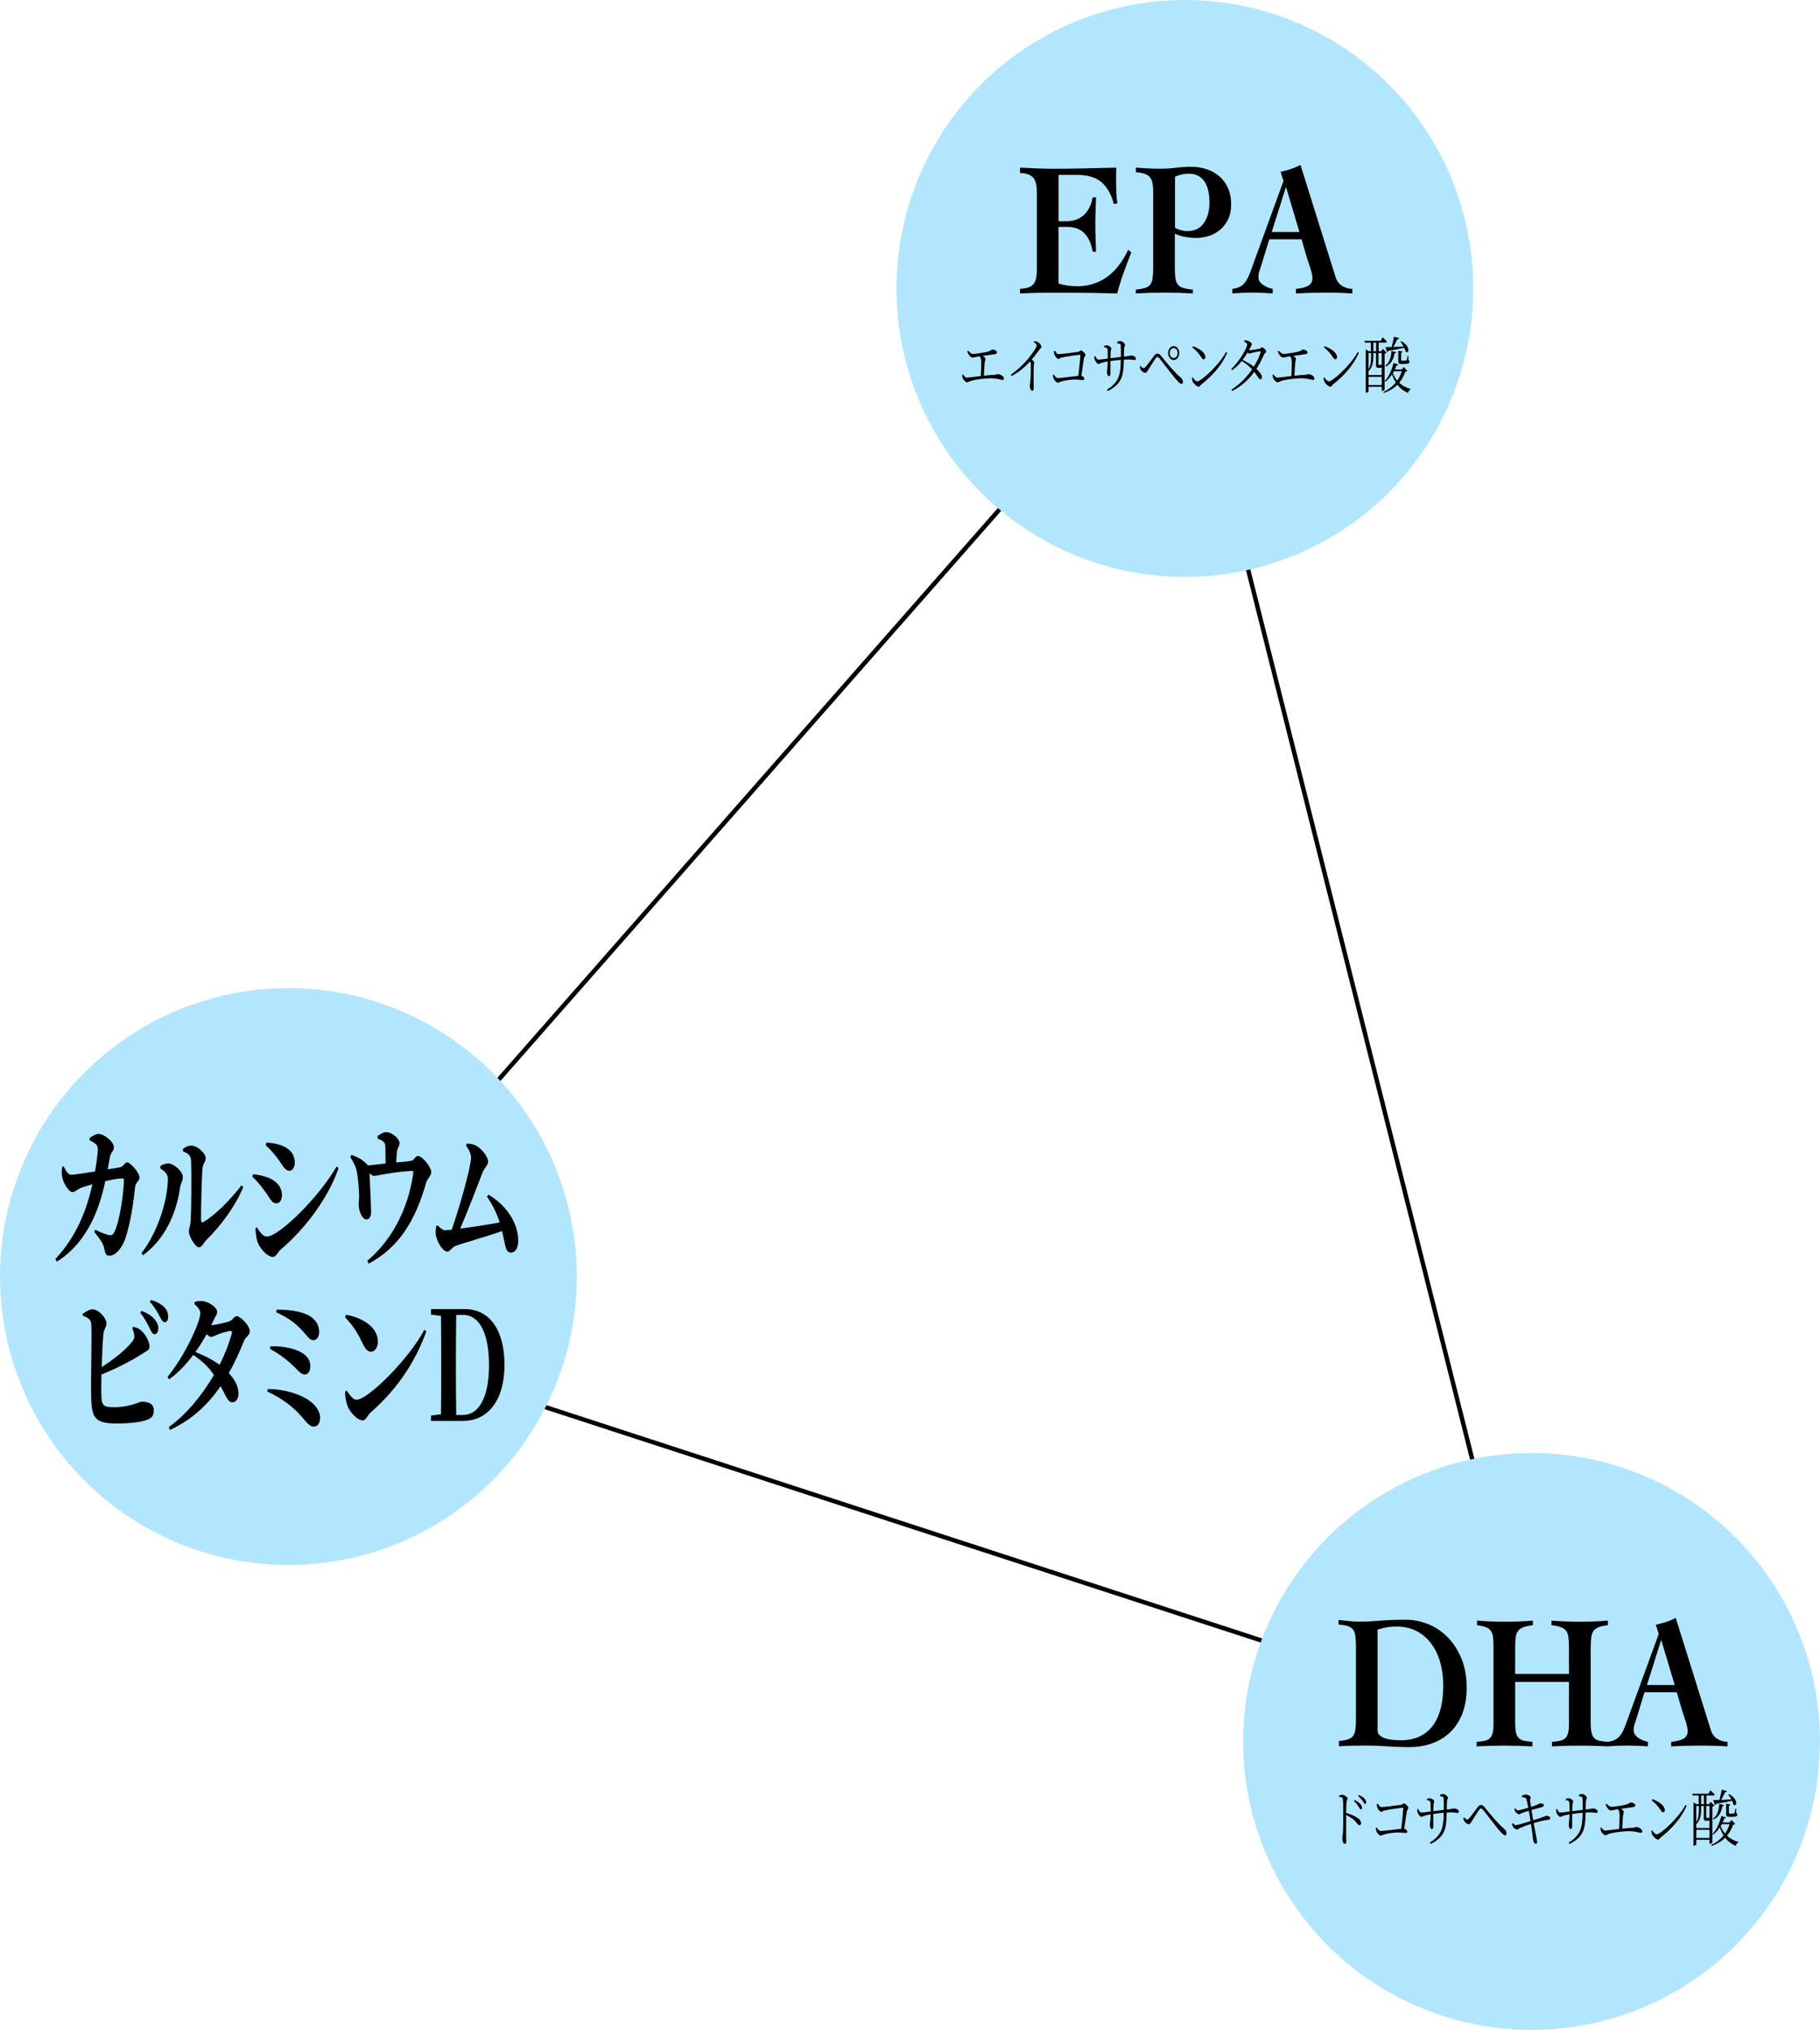 <?xml version="1.0" encoding="UTF-8"?>
<svg id="_レイヤー_2" data-name="レイヤー 2" xmlns="http://www.w3.org/2000/svg" viewBox="0 0 434.97 485.05">
  <defs>
    <style>
      .cls-1 {
        fill: #b2e6ff;
      }

      .cls-2 {
        fill: none;
        stroke: #000;
        stroke-miterlimit: 10;
        stroke-width: 1.05px;
      }
    </style>
  </defs>
  <g id="_栄養素説明の魚モーション" data-name="栄養素説明の魚モーション">
    <g>
      <line class="cls-2" x1="258.58" y1="99.31" x2="107.21" y2="271.61"/>
      <line class="cls-2" x1="310.04" y1="394.8" x2="100.04" y2="326.36"/>
      <line class="cls-2" x1="359.37" y1="378.5" x2="295.19" y2="123.81"/>
      <circle class="cls-1" cx="68.93" cy="305.04" r="68.93"/>
      <g>
        <path d="m28.76,278.9c.71-.11,1.08-1.15,1.61-1.15.78,0,2.97,2.45,2.97,3.63,0,.97-.93.97-1.06,2.34-.33,3.2-1.03,8.5-2.39,12.42-.73,2.02-2.24,3.92-3.73,3.92-.81,0-1.01-.47-1.23-1.66-.23-1.22-.81-2.02-2.4-4.03l.23-.54c1.46.76,2.7,1.22,3.3,1.29.66.11.91-.04,1.21-.61,1.44-2.7,2.34-10.15,2.34-12.46,0-.32-.1-.47-.28-.47-1.03,0-2.67.32-4.16.65-1.01,4.75-3.48,14.22-11.6,19.26l-.33-.65c5.39-5.76,7.61-12.35,8.85-17.85-1.06.29-2.24.65-2.92.94-.78.36-1.26.94-1.87.94-.81,0-2.07-2.09-2.37-3.31-.25-.86-.2-1.69-.08-2.73l.35-.14c.55,1.08,1.03,2.02,1.89,2.02.63,0,3.02-.36,5.62-.79.33-1.91.63-4.03.66-5.04,0-.76-.08-1.08-.4-1.4-.45-.43-1.03-.76-1.56-1.01v-.54c.58-.4,1.44-.97,2.12-.97,1.41,0,3.68,1.91,3.68,3.1,0,1.12-.71,1.12-.98,2.63-.13.68-.28,1.62-.48,2.74l3-.5Z"/>
        <path d="m38.33,279.22v-.61c.55-.29,1.18-.61,1.94-.61,1.16.04,3.43,1.8,3.43,3.28,0,.9-.53,1.58-.66,2.48-.86,6.12-3.6,12.35-8.87,16.2l-.33-.54c3.83-4.93,6.28-12.63,6.28-17.82,0-1.15-.93-1.84-1.79-2.38Zm5.39-4.68c.81-.61,1.34-.79,2.04-.79,1.36,0,3.4,1.8,3.4,2.99,0,.97-.63,1.15-.76,2.48-.2,2.09-.38,9.68-.35,12.24,0,.58.2.76.58.54,2.8-1.66,6.25-5.08,9.1-8.78l.4.47c-2.12,5-5.67,9.54-8.8,12.6-.58.54-1.06,1.76-1.76,1.76-.93,0-2.42-2.66-2.42-3.71,0-.83.33-1.3.43-2.74.13-1.76.23-10.94.08-14.43-.05-1.01-.73-1.62-1.92-2.02l-.02-.61Z"/>
        <path d="m60.32,281.2l.15-.61c1.03.11,2.04.25,3.38.72,1.79.61,3.53,2.05,3.53,4.25,0,.86-.3,1.98-1.34,1.98-1.21,0-1.69-1.58-2.87-3.06-1.16-1.58-2.07-2.63-2.85-3.28Zm20.14-2.48l.45.43c-2.52,7.31-8.22,14.69-13.71,19.33-.83.68-1.16,1.87-2.02,1.87-1.08,0-2.77-1.62-3.5-3.24-.43-.94-.6-2.63-.63-3.6l.33-.25c.55.83,1.39,2.23,2.37,2.23,2.9,0,12.43-9.32,16.71-16.77Zm-16.94-5.04l.15-.65c.83.04,2.02.14,3.55.65,1.74.68,3.23,1.87,3.23,4.18,0,.97-.53,1.91-1.24,1.91-1.21,0-1.66-1.4-3-3.13-.98-1.26-1.89-2.27-2.7-2.95Z"/>
        <path d="m90.21,271.48c.61-.4,1.31-.94,2.09-.94,1.49,0,3.18,1.66,3.18,2.52,0,.97-.48,1.04-.6,2.16-.08.65-.15,1.66-.18,2.55,1.34-.11,2.77-.21,3.66-.4.53-.07.96-1.15,1.51-1.15,1.08,0,3.2,2.7,3.2,3.85,0,.94-.93,1.51-1.19,2.45-2.6,9.14-6.45,15.48-13.76,19.44l-.35-.68c5.77-4.82,9.76-12.28,10.97-20.77.1-.61.03-.76-.35-.72-4.92.29-8.22,1.19-8.97,1.19-.38,0-.71-.22-1.11-.65.08,2.02.38,7.96.38,9.29,0,1.19-.45,1.76-1.13,1.76-1.03.04-1.84-2.09-1.84-3.53-.03-.4.1-1.01.1-1.69.05-1.26-.25-5.07-.58-6.37-.33-1.37-.86-2.2-1.51-3.28l.23-.54c.98.29,2.22.86,3.08,1.62.43.36.71.61.88.9,1.39-.11,2.95-.32,4.24-.47,0-1.15-.03-2.7-.05-3.67-.03-.79-.08-1.19-.48-1.55-.38-.32-.86-.5-1.36-.72l-.03-.61Z"/>
        <path d="m116.73,285.49c3.68,2.05,7.13,6.3,7.13,11.02,0,1.87-.83,2.81-1.74,2.81-1.36,0-1.26-1.58-2.14-5.15-3.55,1.29-9.38,2.88-11.22,3.6-.55.18-1.31,1.33-1.84,1.33-1.16,0-2.72-2.74-2.8-4.36-.03-.72.05-1.12.13-1.73l.33-.22c.78.79,1.31,1.19,1.79,1.19.2,0,.78-.07,1.59-.14,1.84-5.22,4.61-15.08,4.61-17.13,0-.94-.35-1.76-1.18-2.95l.13-.5c.55.04,1.26.04,1.99.36,1.54.68,3.15,2.84,3.15,3.96,0,.83-.91,1.47-1.36,2.66-1.24,3.24-3.43,8.96-5.32,13.35,2.97-.4,7.03-1.01,9.45-1.48-.63-1.94-1.51-3.92-3.03-6.15l.33-.47Z"/>
        <path d="m31.89,317.06c.88.18,1.46.47,2.14,1.15,1.08,1.12,1.71,2.66,1.71,3.56s-.71,1.04-1.69,1.69c-2.27,1.48-5.62,3.28-9.81,5-.03,1.8-.05,3.38-.03,4.39.03,2.99.35,3.42,3.1,3.42,3.68,0,6.05-1.33,6.55-1.33,1.89,0,2.9.65,2.9,2.05,0,1.26-.5,1.8-1.24,2.12-1.31.65-4.16,1.04-7.54,1.04-5.52,0-6.12-1.4-6.2-6.88-.08-5.18.25-16.09-.02-17.24-.18-.83-.88-1.22-1.99-1.66v-.43c.61-.4,1.61-1.08,2.34-1.08,1.49.04,3.33,2.09,3.33,3.35,0,.94-.55,1.26-.71,2.38-.18,1.66-.33,4.97-.43,8.1,2.95-1.91,5.9-4.25,7.39-6.23.38-.5.5-.86.38-1.62-.1-.58-.33-1.19-.45-1.48l.25-.32Zm1.89-3.85c1.39.54,2.57,1.22,3.35,2.27.53.72.73,1.33.71,2.02,0,.76-.4,1.33-.93,1.33-.43-.04-.73-.54-1.13-1.4-.48-.97-1.08-2.27-2.24-3.71l.25-.5Zm2.27-2.59c1.41.43,2.57,1.04,3.28,1.8.63.72.86,1.4.86,2.27,0,.76-.33,1.26-.83,1.26-.5-.04-.78-.58-1.26-1.51-.45-.83-.96-1.87-2.27-3.35l.23-.47Z"/>
        <path d="m46.53,311.12c.5-.18.96-.29,1.76-.22,1.69.11,3.6,1.58,3.6,2.52,0,.76-.33.94-.76,1.87-.2.47-.43.94-.66,1.4,1.11-.11,3.86-.72,4.49-1.01.63-.29,1.06-1.19,1.64-1.19.73,0,3.1,2.16,3.1,3.64,0,.9-1.03,1.37-1.36,2.23-1.13,2.81-2.32,5.4-3.66,7.74,1.29,1.4,2.27,2.99,2.32,4.75.03,1.33-.58,2.23-1.41,2.23-1.08.07-1.41-1.15-2.87-3.85-3.1,4.54-6.96,8.06-12.1,10.47l-.28-.68c4.21-3.02,7.96-7.63,10.79-12.46-1.51-2.23-3.1-3.53-4.94-4.79-1.74,2.3-3.71,4.39-5.8,5.83l-.33-.61c3.88-4.68,7.81-12.92,7.81-15.23,0-.68-.61-1.51-1.41-2.16l.05-.5Zm8.54,6.91c-.63.04-2.57.61-3.3.97-.53.22-.93.47-1.41.47-.25,0-.58-.29-.96-.68-.81,1.44-1.71,2.92-2.7,4.28,1.64.65,3.93,1.69,5.77,3.06,1.29-2.52,2.27-5.08,2.92-7.42.13-.5,0-.68-.33-.68Z"/>
        <path d="m64,331.93c3.4-.07,7.94,1.08,10.46,3.17,1.24,1.01,2.04,2.41,2.04,3.6s-.38,2.2-1.59,2.2c-.81,0-1.66-.97-2.7-2.27-2.37-2.7-4.97-4.54-8.32-6.12l.1-.58Zm.61-10.22c3.4-.14,6.18.72,7.44,1.48,1.16.68,2.12,1.66,2.12,3.31,0,1.01-.43,1.94-1.36,1.94-.66,0-1.11-.43-2.12-1.48-1.11-1.04-2.92-2.88-6.15-4.64l.08-.61Zm11.67-3.35c0,.72-.38,1.84-1.29,1.87-.88.04-1.21-.54-2.19-1.66-2.14-2.45-3.76-3.56-6.78-5l.1-.61c2.37-.04,5.95.25,8.02,1.58,1.59,1.08,2.14,2.34,2.14,3.82Z"/>
        <path d="m82.7,314.18c3.48.58,7.61,2.7,7.61,6.41,0,1.29-.66,2.41-1.64,2.41-.81,0-1.34-.65-1.97-1.91-1.18-2.38-1.81-3.71-4.23-6.34l.23-.58Zm18.73,3.56l.45.43c-2.85,7.88-7.44,14.22-13.28,19.33-.81.72-1.13,1.91-1.87,1.91-1.44,0-3.2-2.12-3.71-3.56-.3-.83-.55-2.23-.55-3.28l.35-.32c.6.86,1.49,2.23,2.39,2.23,2.72,0,12.58-9.79,16.21-16.74Z"/>
        <path d="m111.12,312.82c5.87,0,9.45,4.97,9.45,13.32s-3.86,13.39-9.91,13.39h-7.66v-1.26l2.39-.32c.05-3.56.05-7.27.05-11.34v-1.19c0-3.71,0-7.34-.05-10.98l-2.39-.32v-1.3h8.12Zm-.55,25.3c4.03,0,6.3-4.43,6.3-11.95s-2.27-11.95-6.12-11.95h-1.71c-.08,3.63-.08,7.38-.08,11.19v1.19c0,4.1,0,7.85.08,11.52h1.54Z"/>
      </g>
      <circle class="cls-1" cx="283.17" cy="68.93" r="68.93"/>
      <g>
        <path d="m243.79,69.03c.88-.06,1.58-.19,2.11-.39.53-.2.93-.5,1.22-.91.28-.41.47-.93.56-1.57.09-.64.14-1.41.14-2.32v-17.31c0-.85-.05-1.59-.14-2.23-.09-.64-.28-1.17-.56-1.59-.29-.43-.69-.75-1.22-.98-.53-.23-1.23-.36-2.11-.39v-1.28c1.32.06,2.64.12,3.97.18,1.33.06,2.65.09,3.97.09,2.5,0,5-.03,7.47-.09,2.48-.06,5.01-.12,7.59-.18-.03.55-.04,1.09-.04,1.64v1.59c0,.94.01,1.87.04,2.78.03.91.12,1.75.27,2.51l-.85.18c-.62-2.31-1.61-4.05-2.96-5.22s-3.32-1.75-5.91-1.75h-4.34v11.07h2.01c.67,0,1.33-.1,1.97-.3.65-.2,1.25-.52,1.8-.96.56-.44,1.04-1.03,1.45-1.75.41-.73.72-1.62.93-2.69h.78c-.03,1.06-.06,2.14-.1,3.23-.04,1.09-.06,2.17-.06,3.24s.02,2.18.06,3.26c.04,1.08.07,2.16.1,3.26h-.78c-.21-1.12-.5-2.07-.89-2.83-.39-.76-.84-1.37-1.36-1.82s-1.1-.78-1.76-.98c-.66-.2-1.38-.3-2.15-.3h-2.01v13.53c.62.21,1.31.37,2.07.48.76.11,1.61.16,2.54.16,2.53,0,4.81-.71,6.85-2.12s3.77-3.61,5.19-6.58l.74.64c-.65,1.61-1.26,3.22-1.84,4.83-.58,1.61-1.09,3.27-1.53,4.97-2.01-.06-4.02-.11-6-.14-1.99-.03-3.99-.04-6-.04h-3.6c-1.14,0-2.19,0-3.16.02-.97.01-1.83.04-2.59.07-.76.03-1.39.06-1.88.09v-1.09Z"/>
        <path d="m275.62,46.43c0-1.03-.05-1.87-.16-2.51-.1-.64-.3-1.15-.6-1.53-.3-.38-.72-.66-1.26-.84-.54-.18-1.25-.32-2.13-.41v-1.09c.75.06,1.61.12,2.59.18.98.06,2.08.09,3.29.09s2.43-.08,3.66-.23c1.23-.15,2.48-.23,3.78-.23,1.21,0,2.39.18,3.52.55,1.14.36,2.14.91,3.02,1.64.88.73,1.58,1.66,2.11,2.8s.79,2.48.79,4.03c0,1.37-.24,2.54-.72,3.53s-1.11,1.82-1.9,2.48c-.79.67-1.68,1.16-2.67,1.48-.99.32-2.02.48-3.08.48-.85,0-1.71-.08-2.58-.23-.87-.15-1.7-.41-2.5-.77v7.97c0,1.03.04,1.88.12,2.53.08.65.26,1.18.54,1.57.28.4.71.68,1.28.87.57.18,1.36.32,2.36.41v.91c-1.11-.06-2.21-.11-3.31-.14-1.1-.03-2.2-.04-3.31-.04-1.19,0-2.36.02-3.52.04-1.16.03-2.32.08-3.49.14v-.91c.96-.09,1.71-.23,2.27-.41.56-.18.97-.47,1.24-.87.27-.39.45-.92.52-1.57.08-.65.12-1.5.12-2.53v-17.4Zm5.19,8.02c.41.21.88.4,1.41.55.53.15,1.04.23,1.53.23,1.75,0,3.08-.64,3.97-1.94.89-1.29,1.34-2.92,1.34-4.9,0-.97-.09-1.88-.27-2.71s-.46-1.56-.85-2.19c-.39-.62-.9-1.11-1.53-1.46-.63-.35-1.4-.52-2.3-.52-.59,0-1.16.06-1.7.18s-1.07.3-1.59.55v12.21Z"/>
        <path d="m294.56,69.03c.72-.09,1.32-.27,1.8-.52.48-.26.88-.6,1.2-1.03.32-.42.61-.92.85-1.48.25-.56.5-1.21.75-1.94l7.59-20.82-.7-2.19c.83-.18,1.64-.4,2.44-.66.8-.26,1.57-.58,2.32-.98l8.4,26.84c.31.97.85,1.68,1.63,2.12.77.44,1.56.66,2.36.66v1.09c-.49-.03-1.05-.06-1.67-.09-.62-.03-1.24-.05-1.86-.07-.62-.02-1.24-.02-1.86-.02h-1.63c-1.08,0-2.16.02-3.23.04-1.07.03-2.15.08-3.23.14v-1.09c1.34-.12,2.34-.38,2.98-.77.64-.39.97-.99.97-1.78,0-.27-.04-.62-.14-1.05-.09-.42-.21-.86-.35-1.3-.14-.44-.28-.88-.43-1.32-.14-.44-.26-.81-.37-1.12l-1.32-4.51h-7.71l-1.97,6.42c-.13.43-.27.83-.41,1.23-.14.4-.21.9-.21,1.5,0,.37.11.7.33,1,.22.3.5.57.85.8s.72.42,1.12.57c.4.15.77.26,1.1.32v1.09c-.83-.06-1.66-.11-2.5-.14-.84-.03-1.67-.04-2.5-.04-.77,0-1.55.02-2.32.04-.77.03-1.55.08-2.32.14v-1.09Zm16-13.58l-3.18-10.66h-.08l-3.37,10.66h6.62Z"/>
      </g>
      <g>
        <path d="m231.4,83.82c.38.41.73.75,1.18.75.47,0,1.44-.15,2.62-.35,1.83-.32,1.66-.69,1.98-.69.43,0,1.09.31,1.09.65,0,.22-.11.38-.44.44-.45.07-1.94.28-2.99.43.37.21.67.46.67.73,0,.25-.14.5-.18.93-.06.63-.14,2.03-.19,3.07.91-.1,1.81-.18,2.58-.22.51-.03.66-.16.8-.16.48,0,1.41.49,1.41,1.01,0,.25-.13.38-.35.38-.31,0-1.08-.32-2.27-.38-1.28-.09-4.06.22-5.27.6-.45.15-.65.35-.92.35-.35,0-.91-.65-1.04-.97-.09-.21-.13-.43-.15-.81l.22-.12c.25.4.52.78.93.78.34,0,1.75-.19,3.34-.38.06-1.09.09-2.75.09-3.41,0-.59-.12-.93-.38-1.31-.79.13-1.44.29-1.72.29s-.51-.22-.73-.48c-.17-.22-.38-.57-.51-.97l.2-.16Z"/>
        <path d="m247.16,81.52c.27.01.52.03.76.16.46.19.98.84.98,1.22,0,.28-.21.25-.53.69-.44.6-1.01,1.4-1.79,2.32.33.26.6.51.6.72,0,.19-.11.4-.11.76-.08,2.13-.02,4.38-.02,5.26,0,.54-.11.72-.35.72-.39,0-.59-.71-.59-1.19,0-.26.09-.56.14-1.04.09-1,.14-3.45.11-4.12-.01-.26-.05-.44-.18-.65-.74.81-2.35,2.43-4.41,3.48l-.15-.35c2.98-2.07,5.01-4.76,5.83-6.22.22-.38.32-.63.32-.75,0-.24-.2-.44-.69-.75l.08-.28Z"/>
        <path d="m252.13,83.8c.24.35.42.82.83.82.6,0,3.92-.41,4.65-.53.41-.06.49-.35.72-.35.31,0,1.09.69,1.09,1.06,0,.31-.29.44-.37.84-.12.65-.36,2.47-.61,4.17.39.07.71.38.71.69,0,.23-.13.32-.46.32-.35,0-.86-.13-1.74-.13-1,0-2.4.22-3.09.4-.62.15-.78.35-1.04.35-.33,0-.85-.59-1-.97-.11-.24-.19-.66-.2-.84l.22-.16c.26.38.55.87,1.01.87s3.58-.41,4.87-.53c.2-1.76.45-4.03.49-4.86.01-.12-.02-.16-.12-.16-.51,0-3.57.44-4.4.65-.27.07-.54.32-.75.32-.32,0-.86-.71-.95-1.07-.06-.18-.11-.56-.11-.78l.24-.1Z"/>
        <path d="m266.99,81.69c.25-.1.49-.19.71-.19.54,0,1.19.6,1.19.93s-.21.24-.24.84c-.01.54-.04,1.31-.05,1.94,1.39-.15,1.51-.25,1.76-.25.47,0,1.12.28,1.12.73,0,.25-.08.34-.29.34-.28,0-.72-.13-1.6-.13-.29,0-.63.01-1,.03-.05,1.82-.09,3.66-.86,4.95-.52.93-1.56,1.91-3,2.56l-.17-.34c.92-.54,1.94-1.34,2.59-2.6.58-1.13.71-2.81.72-4.51-.85.07-1.75.18-2.49.28-.01,1.18,0,2.38,0,2.81,0,.59-.09.81-.34.81-.31,0-.48-.63-.48-1.04,0-.5.17-.93.19-2.48-.6.09-1.07.19-1.42.31-.31.09-.57.29-.82.29-.29,0-.78-.69-.89-1.01-.06-.18-.08-.56-.07-.81l.21-.09c.21.43.42.88.72.88.45,0,1.58-.16,2.28-.26,0-.75-.01-1.89-.08-2.25-.06-.29-.33-.38-.82-.47v-.29c.2-.09.46-.16.66-.16.38,0,1.08.41,1.08.81,0,.31-.14.32-.16.79-.02.26-.04.85-.04,1.5.75-.09,1.72-.21,2.49-.31.01-1.32.01-2.23-.04-2.81-.04-.31-.34-.38-.85-.47v-.31Z"/>
        <path d="m272.39,87.65l.19-.21c.27.31.55.53.75.53.17,0,.32-.13.55-.4.54-.62,1.54-2.04,1.94-2.54.25-.32.48-.54.76-.54.31,0,.59.13.93.57,1.48,1.85,3.28,4,4.74,5.22.28.24.47.62.47,1,0,.28-.13.46-.35.46-.33,0-.91-.6-1.69-1.54-.74-.9-2.65-3.41-3.54-4.53-.22-.27-.36-.37-.52-.37-.13,0-.26.07-.45.34-.37.53-1.28,2.01-1.72,2.69-.29.46-.46.76-.79.76s-.77-.35-1.01-.71c-.14-.19-.2-.46-.27-.74Zm6.78-3.29c0-.91.6-1.66,1.34-1.66s1.33.75,1.33,1.66-.6,1.68-1.33,1.68-1.34-.75-1.34-1.68Zm.39,0c0,.68.42,1.19.95,1.19s.94-.51.94-1.19-.42-1.18-.94-1.18-.95.53-.95,1.18Z"/>
        <path d="m293.03,84.11l.27.22c-1.41,3.13-3.6,5.48-6.18,7.54-.24.18-.37.54-.62.54-.46,0-1.16-.69-1.4-1.13-.12-.25-.22-.72-.25-.96l.19-.15c.35.49.73.96,1.11.96.91,0,5.21-3.89,6.88-7.02Zm-7.91-1.38c1.34.47,2.96,1.47,2.96,2.6,0,.32-.17.54-.41.54-.19,0-.34-.16-.65-.62-.56-.85-1.01-1.37-2.05-2.22l.14-.31Z"/>
        <path d="m298.61,83.68c.56,0,2.08-.25,2.4-.34.33-.07.4-.34.6-.34.29,0,1,.63,1,1.01,0,.28-.4.38-.54.75-.53,1.22-1.12,2.34-1.79,3.38.72.68,1.32,1.43,1.32,1.98.01.32-.14.53-.39.53-.33.01-.54-.63-1.44-1.78-1.39,1.9-3.09,3.44-5.28,4.56l-.16-.34c1.91-1.21,3.63-2.97,4.92-4.83-.71-.78-1.53-1.44-2.48-1.98-.71.87-1.49,1.63-2.32,2.2l-.19-.31c1.81-1.63,3.81-5,3.81-5.85,0-.26-.31-.49-.72-.71l.06-.28c.21-.02.45-.02.71.06.47.13,1.06.56,1.06.84,0,.25-.18.38-.34.76-.11.22-.22.46-.34.68h.12Zm2.56.25c-.41.04-1.51.26-1.92.38-.25.07-.48.18-.65.18-.12,0-.27-.1-.44-.25-.36.6-.76,1.21-1.19,1.76.94.46,1.94,1.03,2.68,1.62.75-1.17,1.32-2.37,1.63-3.45.06-.19,0-.23-.13-.23Z"/>
        <path d="m305.62,83.82c.38.41.73.75,1.18.75.47,0,1.44-.15,2.62-.35,1.83-.32,1.66-.69,1.98-.69.43,0,1.09.31,1.09.65,0,.22-.11.38-.44.44-.45.07-1.94.28-2.99.43.37.21.67.46.67.73,0,.25-.14.5-.18.93-.06.63-.14,2.03-.19,3.07.91-.1,1.81-.18,2.58-.22.51-.03.66-.16.8-.16.48,0,1.41.49,1.41,1.01,0,.25-.13.38-.35.38-.31,0-1.08-.32-2.27-.38-1.28-.09-4.06.22-5.27.6-.45.15-.65.35-.92.35-.35,0-.91-.65-1.04-.97-.09-.21-.13-.43-.15-.81l.22-.12c.25.4.52.78.93.78.34,0,1.75-.19,3.34-.38.06-1.09.09-2.75.09-3.41,0-.59-.12-.93-.38-1.31-.79.13-1.44.29-1.72.29s-.51-.22-.73-.48c-.17-.22-.38-.57-.51-.97l.2-.16Z"/>
        <path d="m324.49,84.11l.27.22c-1.41,3.13-3.6,5.48-6.18,7.54-.24.18-.37.54-.62.54-.46,0-1.16-.69-1.4-1.13-.12-.25-.22-.72-.25-.96l.19-.15c.35.49.73.96,1.11.96.91,0,5.21-3.89,6.88-7.02Zm-7.91-1.38c1.34.47,2.96,1.47,2.96,2.6,0,.32-.17.54-.41.54-.19,0-.34-.16-.65-.62-.56-.85-1.01-1.37-2.05-2.22l.14-.31Z"/>
        <path d="m330.91,93.1c-.02.09-.35.31-.6.31h-.09v-.98h-3.15v1.09c0,.1-.25.32-.55.32h-.12v-10.35l.73.44h.51v-2.06h-1.44l-.08-.43h3.82l.53-.84s.61.59.99,1.03c-.04.16-.15.24-.32.24h-1.64v2.06h.6l.4-.56.89.87c-.07.12-.27.23-.48.29v8.57Zm-2.68-8.11c0,1.06-.07,2.63-1.13,3.69l-.04-.06v1h3.15v-1.76c-.13.01-.29.03-.51.03h-.31c-.45,0-.53-.21-.53-.65v-2.88h-.65v.63Zm-1.16-.63v3.92c.59-1.09.61-2.31.61-3.31v-.62h-.61Zm3.15,7.64v-1.95h-3.15v1.95h3.15Zm-1.99-8.07h.65v-2.06h-.65v2.06Zm1.21.43v2.64c0,.15.02.19.12.19h.48s.09-.01.14-.04h.04v-2.79h-.78Zm6.91,4.29c-.09.12-.22.15-.48.18-.35.98-.83,1.87-1.46,2.62.69.68,1.59,1.17,2.72,1.5l-.04.16c-.28.1-.49.34-.57.79-1.11-.49-1.93-1.13-2.56-1.96-.83.84-1.91,1.51-3.25,1.96l-.08-.24c1.21-.56,2.2-1.32,2.96-2.26-.37-.57-.66-1.21-.91-1.93-.46.69-1,1.31-1.59,1.75l-.14-.16c.95-1,1.74-2.75,2.08-4.31l1.18.35c-.05.15-.14.21-.42.19-.12.32-.26.66-.42,1h1.63l.51-.59.84.94Zm-5.32-1.23c1.02-.69,1.45-1.97,1.51-3.56l1.15.29c-.02.16-.11.23-.38.22-.25,1.48-.84,2.62-2.15,3.23l-.13-.19Zm.08-4.47c.34,0,.86,0,1.48-.03.22-.78.44-1.73.56-2.45l1.22.31c-.04.18-.18.32-.44.32-.22.53-.58,1.21-.94,1.81.74-.03,1.59-.07,2.46-.12-.24-.44-.52-.85-.75-1.18l.13-.1c2.43,1.21,1.88,3.2,1.12,2.53-.06-.28-.18-.6-.33-.93-.93.21-2.17.46-3.8.72-.07.19-.18.28-.29.31l-.42-1.19Zm2.05,5.76c-.09.16-.19.34-.28.5.28.65.62,1.23,1.06,1.73.46-.66.82-1.41,1.08-2.23h-1.86Zm3.42-3.75l.04,1.1c.21.1.25.21.25.37,0,.35-.26.53-1.32.53h-.65c-.6,0-.71-.21-.71-.76v-2.37l.98.15c-.02.18-.13.31-.31.35v1.69c0,.13.02.16.22.16h.48c.24,0,.4,0,.47-.01.07,0,.11-.01.15-.1.06-.13.15-.6.25-1.1h.14Z"/>
      </g>
      <circle class="cls-1" cx="366.04" cy="416.12" r="68.93"/>
      <g>
        <path d="m319.99,416.03c.93-.09,1.67-.23,2.21-.41.54-.18.95-.47,1.22-.87.27-.39.45-.92.52-1.57.08-.65.12-1.5.12-2.53v-17.09c0-1.03-.04-1.88-.12-2.53-.08-.65-.25-1.18-.52-1.57-.27-.39-.68-.68-1.24-.87-.55-.18-1.31-.32-2.27-.41v-1.09c.83.09,1.65.18,2.46.27.81.09,1.63.14,2.46.14,1.6,0,3.27-.08,5-.23,1.73-.15,3.78-.23,6.16-.23,1.76,0,3.5.34,5.25,1.03,1.74.68,3.3,1.71,4.67,3.08,1.37,1.37,2.48,3.06,3.33,5.08.85,2.02,1.28,4.37,1.28,7.04,0,2.46-.37,4.59-1.1,6.38-.74,1.79-1.73,3.27-2.98,4.42-1.25,1.15-2.7,2.01-4.34,2.57-1.64.56-3.38.84-5.21.84-1.06,0-1.98-.02-2.75-.05s-1.54-.07-2.3-.11-1.57-.09-2.42-.14c-.85-.04-1.89-.07-3.1-.07-1.37,0-2.56.02-3.56.04-1.01.03-1.92.08-2.75.14v-1.28Zm9.26-2.46c0,.43.16.78.46,1.07.31.29.72.52,1.24.71.52.18,1.12.31,1.8.39.68.08,1.4.11,2.15.11,1.52,0,2.9-.27,4.14-.8,1.24-.53,2.3-1.34,3.18-2.42.88-1.08,1.55-2.44,2.01-4.08.46-1.64.7-3.57.7-5.79,0-2.04-.25-3.91-.75-5.63-.5-1.72-1.23-3.21-2.19-4.47s-2.12-2.24-3.5-2.94-2.95-1.05-4.71-1.05c-.77,0-1.54.06-2.29.18s-1.5.3-2.25.55v24.15Z"/>
        <path d="m352.91,416.22c.78-.06,1.42-.14,1.94-.25.52-.11.93-.32,1.24-.64.31-.32.53-.76.66-1.32.13-.56.19-1.31.19-2.26v-17.77c0-1.09-.03-1.97-.1-2.64-.07-.67-.23-1.2-.5-1.59-.27-.39-.67-.7-1.2-.91-.53-.21-1.25-.38-2.15-.5v-1.09c2.22.18,4.45.27,6.7.27s4.47-.09,6.66-.27v1.09c-.96.12-1.72.29-2.29.5-.57.21-.99.52-1.28.91s-.46.93-.54,1.59c-.08.67-.12,1.55-.12,2.64v6.01h12.86v-6.01c0-1.09-.04-1.97-.12-2.64-.08-.67-.25-1.2-.52-1.59s-.68-.7-1.24-.91c-.56-.21-1.32-.38-2.3-.5v-1.09c2.3.18,4.57.27,6.82.27s4.47-.09,6.66-.27v1.09c-.96.12-1.7.29-2.25.5-.54.21-.95.52-1.22.91-.27.39-.45.93-.52,1.59-.08.67-.12,1.55-.12,2.64v17.77c0,.94.06,1.69.19,2.26.13.56.35,1,.66,1.32s.73.53,1.26.64c.53.11,1.19.19,1.99.25v1.09c-1.11-.06-2.23-.11-3.35-.14-1.12-.03-2.24-.04-3.35-.04s-2.22.02-3.33.04c-1.11.03-2.22.08-3.33.14v-1.09c.77-.06,1.42-.14,1.94-.25.52-.11.94-.32,1.26-.64.32-.32.55-.76.68-1.32.13-.56.19-1.31.19-2.26v-9.84h-12.86v9.84c0,.94.06,1.69.19,2.26.13.56.35,1,.68,1.32s.75.53,1.28.64c.53.11,1.18.19,1.96.25v1.09c-1.14-.06-2.27-.11-3.39-.14-1.12-.03-2.25-.04-3.39-.04s-2.18.02-3.27.04c-1.1.03-2.19.08-3.27.14v-1.09Z"/>
        <path d="m384.24,416.22c.72-.09,1.32-.27,1.8-.52.48-.26.88-.6,1.2-1.03.32-.42.61-.92.85-1.48.25-.56.5-1.21.75-1.94l7.59-20.82-.7-2.19c.83-.18,1.64-.4,2.44-.66.8-.26,1.57-.58,2.32-.98l8.4,26.84c.31.97.85,1.68,1.63,2.12.77.44,1.56.66,2.36.66v1.09c-.49-.03-1.05-.06-1.67-.09-.62-.03-1.24-.05-1.86-.07-.62-.02-1.24-.02-1.86-.02h-1.63c-1.08,0-2.16.02-3.23.04-1.07.03-2.15.08-3.23.14v-1.09c1.34-.12,2.34-.38,2.98-.77.64-.39.97-.99.97-1.78,0-.27-.04-.62-.14-1.05-.09-.42-.21-.86-.35-1.3-.14-.44-.28-.88-.43-1.32-.14-.44-.26-.81-.37-1.12l-1.32-4.51h-7.71l-1.97,6.42c-.13.43-.27.83-.41,1.23-.14.4-.21.9-.21,1.5,0,.37.11.7.33,1,.22.3.5.57.85.8s.72.42,1.12.57c.4.15.77.26,1.1.32v1.09c-.83-.06-1.66-.11-2.5-.14-.84-.03-1.67-.04-2.5-.04-.77,0-1.55.02-2.32.04-.77.03-1.55.08-2.32.14v-1.09Zm16-13.58l-3.18-10.66h-.08l-3.37,10.66h6.62Z"/>
      </g>
      <g>
        <path d="m320.03,429.05c.31-.09.53-.18.75-.18.49,0,1.29.56,1.29.9,0,.29-.21.35-.26.84-.06.71-.08,1.78-.09,2.59,1.14.32,2.26.84,2.91,1.35.35.28.66.65.66,1.1,0,.25-.13.5-.38.5-.39,0-.52-.5-1.22-1.18-.53-.46-1.16-.88-1.96-1.26-.01,1.01-.02,3.42-.01,4.98.01.65.04,1.09.04,1.34,0,.38-.12.56-.38.56-.39,0-.59-.81-.59-1.31,0-.32.11-.59.15-1.15.09-1.09.09-3.5.09-4.61,0-1.18,0-2.78-.07-3.51-.04-.47-.29-.56-.92-.65v-.31Zm3.73,1.07c.59.31,1.04.62,1.34.94.29.32.41.62.41.93,0,.23-.11.37-.28.37-.19,0-.32-.32-.56-.71-.25-.37-.55-.81-1.07-1.28l.17-.25Zm.98-1.2c.6.26,1.05.54,1.34.85.31.31.43.6.43.91,0,.25-.11.37-.27.37-.19,0-.33-.34-.58-.71-.27-.37-.55-.72-1.07-1.18l.14-.25Z"/>
        <path d="m329.3,430.99c.24.35.42.82.83.82.6,0,3.92-.41,4.65-.53.41-.06.49-.35.72-.35.31,0,1.09.69,1.09,1.06,0,.31-.29.44-.37.84-.12.65-.36,2.47-.61,4.17.39.07.71.38.71.69,0,.23-.13.32-.46.32-.35,0-.86-.13-1.74-.13-1,0-2.4.22-3.09.4-.62.15-.78.35-1.04.35-.33,0-.85-.59-1-.97-.11-.24-.19-.66-.2-.84l.22-.16c.26.38.55.87,1.01.87s3.58-.41,4.87-.53c.2-1.76.45-4.03.49-4.86.01-.12-.02-.16-.12-.16-.51,0-3.57.44-4.4.65-.27.07-.54.32-.75.32-.32,0-.86-.71-.95-1.07-.06-.18-.11-.56-.11-.78l.24-.1Z"/>
        <path d="m344.16,428.87c.25-.1.49-.19.71-.19.54,0,1.19.6,1.19.93s-.21.24-.24.84c-.01.54-.04,1.31-.05,1.94,1.39-.15,1.51-.25,1.76-.25.47,0,1.12.28,1.12.73,0,.25-.08.34-.29.34-.28,0-.72-.13-1.6-.13-.29,0-.63.01-1,.03-.05,1.82-.09,3.66-.86,4.95-.52.93-1.56,1.91-3,2.56l-.17-.34c.92-.54,1.94-1.34,2.59-2.6.58-1.13.71-2.81.72-4.51-.85.07-1.75.18-2.49.28-.01,1.18,0,2.38,0,2.81,0,.59-.09.81-.34.81-.31,0-.48-.63-.48-1.04,0-.5.17-.93.19-2.48-.6.09-1.07.19-1.42.31-.31.09-.57.29-.82.29-.29,0-.78-.69-.89-1.01-.06-.18-.08-.56-.07-.81l.21-.09c.21.43.42.88.72.88.45,0,1.58-.16,2.28-.26,0-.75-.01-1.89-.08-2.25-.06-.29-.33-.38-.82-.47v-.29c.2-.09.46-.16.66-.16.38,0,1.08.41,1.08.81,0,.31-.14.32-.16.79-.02.26-.04.85-.04,1.5.75-.09,1.72-.21,2.49-.31.01-1.32.01-2.23-.04-2.81-.04-.31-.34-.38-.85-.47v-.31Z"/>
        <path d="m349.72,434.47l.19-.21c.27.31.55.53.75.53.17,0,.32-.13.55-.4.54-.62,1.54-2.04,1.94-2.54.25-.32.48-.54.76-.54.31,0,.59.13.93.57,1.48,1.85,3.28,4,4.74,5.22.28.23.47.62.47,1,0,.28-.13.46-.35.46-.33,0-.91-.6-1.69-1.54-.74-.9-2.65-3.41-3.54-4.53-.22-.26-.37-.37-.52-.37-.13,0-.26.07-.45.34-.37.53-1.28,2.01-1.72,2.69-.29.46-.46.76-.79.76s-.76-.35-1.01-.71c-.14-.19-.2-.46-.27-.74Z"/>
        <path d="m363.74,429.11c.31-.15.73-.29.92-.29.51,0,1.15.35,1.16.66.01.28-.16.38-.13.84.05.47.11.84.2,1.46.51-.16.98-.32,1.4-.48.49-.21.68-.37.79-.38.34-.03.88.1.88.46,0,.25-.18.38-.47.46-.65.16-1.76.46-2.48.66.14.84.28,1.68.41,2.45.93-.26,2.18-.68,2.58-.84.33-.12.39-.19.49-.21.53-.04,1.01.19,1.01.52,0,.19-.07.38-.38.41-1.07.13-1.8.29-3.58.81.25,1.38.46,2.54.58,3.12.13.66.22,1,.22,1.38,0,.22-.08.46-.32.46-.25,0-.52-.46-.59-.84-.06-.25-.14-1.16-.26-1.98-.07-.51-.17-1.21-.28-1.94-.84.26-1.93.65-2.55.93-.44.19-.55.41-.81.41-.25.01-.74-.35-.93-.65-.09-.15-.15-.38-.22-.71l.2-.16c.31.34.48.49.66.49.34,0,2.38-.6,3.55-.98-.15-.96-.31-1.9-.41-2.47-.64.18-1.26.38-1.72.56-.33.13-.4.29-.61.29-.24,0-.75-.38-.92-.68-.11-.18-.14-.34-.19-.65l.2-.12c.19.23.35.5.62.5s1.52-.34,2.48-.62c-.17-.9-.34-1.88-.47-2.18-.13-.31-.6-.28-1.01-.37l-.04-.31Z"/>
        <path d="m377.35,428.87c.25-.1.49-.19.71-.19.54,0,1.19.6,1.19.93s-.21.24-.24.84c-.01.54-.04,1.31-.05,1.94,1.39-.15,1.51-.25,1.76-.25.47,0,1.12.28,1.12.73,0,.25-.08.34-.29.34-.28,0-.72-.13-1.6-.13-.29,0-.63.01-1,.03-.05,1.82-.09,3.66-.86,4.95-.52.93-1.56,1.91-3,2.56l-.17-.34c.92-.54,1.94-1.34,2.59-2.6.58-1.13.71-2.81.72-4.51-.85.07-1.75.18-2.49.28-.01,1.18,0,2.38,0,2.81,0,.59-.09.81-.34.81-.31,0-.48-.63-.48-1.04,0-.5.17-.93.19-2.48-.6.09-1.07.19-1.42.31-.31.09-.57.29-.82.29-.29,0-.78-.69-.89-1.01-.06-.18-.08-.56-.07-.81l.21-.09c.21.43.42.88.72.88.45,0,1.58-.16,2.28-.26,0-.75-.01-1.89-.08-2.25-.06-.29-.33-.38-.82-.47v-.29c.2-.09.46-.16.66-.16.38,0,1.08.41,1.08.81,0,.31-.14.32-.16.79-.02.26-.04.85-.04,1.5.75-.09,1.72-.21,2.49-.31.01-1.32.01-2.23-.04-2.81-.04-.31-.34-.38-.85-.47v-.31Z"/>
        <path d="m383.96,431c.38.41.73.75,1.18.75.47,0,1.44-.15,2.62-.35,1.83-.32,1.66-.69,1.98-.69.43,0,1.09.31,1.09.65,0,.22-.11.38-.44.44-.45.07-1.94.28-2.99.43.37.21.67.46.67.73,0,.25-.14.5-.18.93-.06.63-.14,2.03-.19,3.07.91-.1,1.81-.18,2.58-.22.51-.03.66-.16.8-.16.48,0,1.41.49,1.41,1.01,0,.25-.13.38-.35.38-.31,0-1.08-.32-2.27-.38-1.28-.09-4.06.22-5.27.6-.45.15-.65.35-.92.35-.35,0-.91-.65-1.04-.97-.09-.21-.13-.43-.15-.81l.22-.12c.25.4.52.78.93.78.34,0,1.75-.19,3.34-.38.06-1.09.09-2.75.09-3.41,0-.59-.12-.93-.38-1.31-.79.13-1.44.29-1.72.29s-.51-.22-.73-.48c-.17-.22-.38-.57-.51-.97l.2-.16Z"/>
        <path d="m402.83,431.3l.27.22c-1.41,3.13-3.6,5.48-6.18,7.54-.24.18-.37.54-.62.54-.46,0-1.16-.69-1.4-1.13-.12-.25-.22-.72-.25-.96l.19-.15c.35.49.73.96,1.11.96.91,0,5.21-3.89,6.88-7.02Zm-7.91-1.38c1.34.47,2.96,1.47,2.96,2.6,0,.32-.17.54-.41.54-.19,0-.34-.16-.65-.62-.56-.85-1.01-1.37-2.05-2.22l.14-.31Z"/>
        <path d="m409.25,440.29c-.02.09-.35.31-.6.31h-.09v-.98h-3.15v1.09c0,.1-.25.32-.55.32h-.12v-10.35l.73.44h.51v-2.06h-1.44l-.08-.43h3.82l.53-.84s.61.59.99,1.03c-.04.16-.15.24-.32.24h-1.64v2.06h.6l.4-.56.89.87c-.07.12-.27.23-.48.29v8.57Zm-2.68-8.11c0,1.06-.07,2.63-1.13,3.69l-.04-.06v1h3.15v-1.76c-.13.01-.29.03-.51.03h-.31c-.45,0-.53-.21-.53-.65v-2.88h-.65v.63Zm-1.16-.63v3.92c.59-1.09.61-2.31.61-3.31v-.62h-.61Zm3.15,7.64v-1.95h-3.15v1.95h3.15Zm-1.99-8.07h.65v-2.06h-.65v2.06Zm1.21.43v2.64c0,.15.02.19.12.19h.48s.09-.01.14-.04h.04v-2.79h-.78Zm6.91,4.29c-.09.12-.22.15-.48.18-.35.98-.83,1.87-1.46,2.62.69.68,1.59,1.17,2.72,1.5l-.04.16c-.28.1-.49.34-.57.79-1.11-.49-1.93-1.13-2.56-1.96-.83.84-1.91,1.51-3.25,1.96l-.08-.24c1.21-.56,2.2-1.32,2.96-2.26-.37-.57-.66-1.21-.91-1.93-.46.69-1,1.31-1.59,1.75l-.14-.16c.95-1,1.74-2.75,2.08-4.31l1.18.35c-.05.15-.14.21-.42.19-.12.32-.26.66-.42,1h1.63l.51-.59.84.94Zm-5.32-1.23c1.02-.69,1.45-1.97,1.51-3.56l1.15.29c-.02.16-.11.23-.38.22-.25,1.48-.84,2.62-2.15,3.23l-.13-.19Zm.08-4.47c.34,0,.86,0,1.48-.03.22-.78.44-1.73.56-2.45l1.22.31c-.04.18-.18.32-.44.32-.22.53-.58,1.21-.94,1.81.74-.03,1.59-.07,2.46-.12-.24-.44-.52-.85-.75-1.18l.13-.1c2.43,1.21,1.88,3.2,1.12,2.53-.06-.28-.18-.6-.33-.93-.93.21-2.17.46-3.8.72-.07.19-.18.28-.29.31l-.42-1.19Zm2.05,5.76c-.09.16-.19.34-.28.5.28.65.62,1.23,1.06,1.73.46-.66.82-1.41,1.08-2.23h-1.86Zm3.42-3.75l.04,1.1c.21.1.25.21.25.37,0,.35-.26.53-1.32.53h-.65c-.6,0-.71-.21-.71-.76v-2.37l.98.15c-.02.18-.13.31-.31.35v1.69c0,.13.02.16.22.16h.48c.24,0,.4,0,.47-.01.07,0,.11-.01.15-.1.06-.13.15-.6.25-1.1h.14Z"/>
      </g>
    </g>
  </g>
</svg>